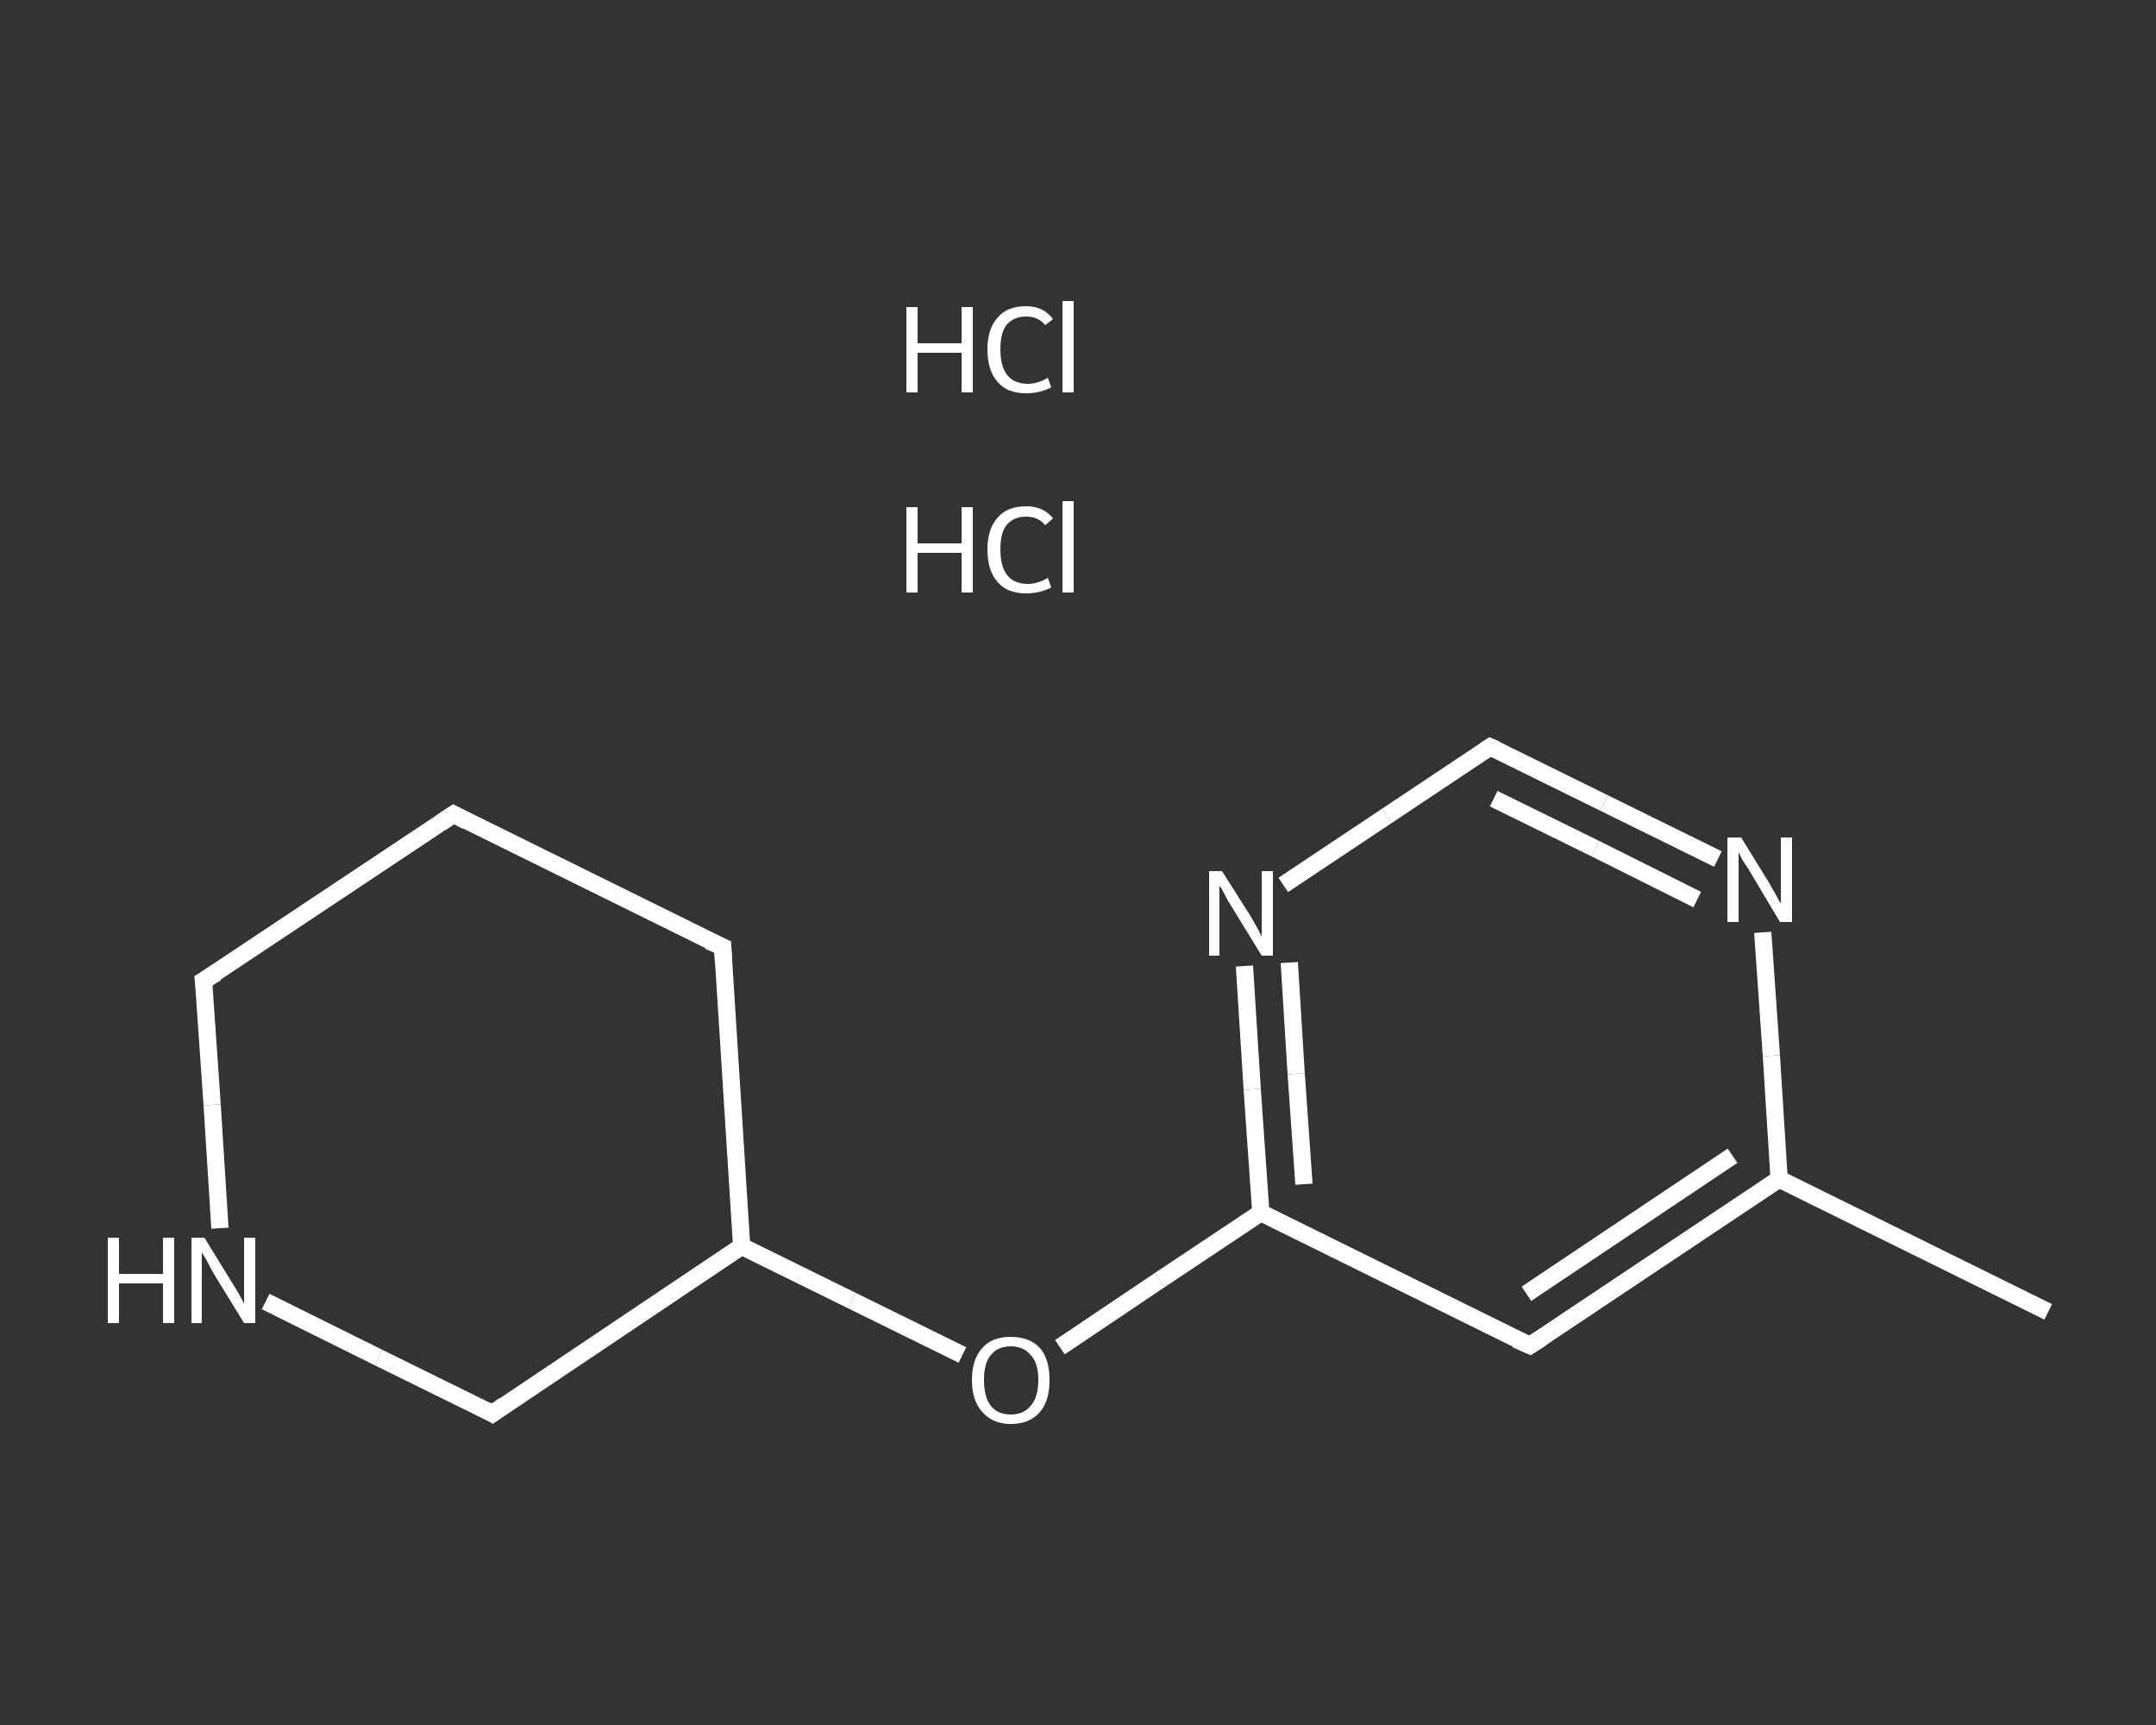<?xml version='1.0' encoding='iso-8859-1'?>
<svg version='1.1' baseProfile='full'
              xmlns='http://www.w3.org/2000/svg'
                      xmlns:rdkit='http://www.rdkit.org/xml'
                      xmlns:xlink='http://www.w3.org/1999/xlink'
                  xml:space='preserve'
width='250px' height='200px' viewBox='0 0 250 200'>
<rect x="0" y="0" width="250" height="200" fill="#333333" stroke="none"/>
<!-- END OF HEADER -->
<rect style='opacity:1.0;fill:transparent;stroke:none' width='250.0' height='200.0' x='0.0' y='0.0'> </rect>
<path class='bond-0 atom-0 atom-1' d='M 237.5,152.1 L 206.3,136.7' style='fill:none;fill-rule:evenodd;stroke:#FFFFFF;stroke-width:2.0px;stroke-linecap:butt;stroke-linejoin:miter;stroke-opacity:1' />
<path class='bond-1 atom-1 atom-2' d='M 206.3,136.7 L 177.4,156.0' style='fill:none;fill-rule:evenodd;stroke:#FFFFFF;stroke-width:2.0px;stroke-linecap:butt;stroke-linejoin:miter;stroke-opacity:1' />
<path class='bond-1 atom-1 atom-2' d='M 200.9,134.0 L 177.0,150.0' style='fill:none;fill-rule:evenodd;stroke:#FFFFFF;stroke-width:2.0px;stroke-linecap:butt;stroke-linejoin:miter;stroke-opacity:1' />
<path class='bond-2 atom-2 atom-3' d='M 177.4,156.0 L 146.2,140.6' style='fill:none;fill-rule:evenodd;stroke:#FFFFFF;stroke-width:2.0px;stroke-linecap:butt;stroke-linejoin:miter;stroke-opacity:1' />
<path class='bond-3 atom-3 atom-4' d='M 146.2,140.6 L 134.5,148.4' style='fill:none;fill-rule:evenodd;stroke:#FFFFFF;stroke-width:2.0px;stroke-linecap:butt;stroke-linejoin:miter;stroke-opacity:1' />
<path class='bond-3 atom-3 atom-4' d='M 134.5,148.4 L 122.9,156.2' style='fill:none;fill-rule:evenodd;stroke:#FFFFFF;stroke-width:2.0px;stroke-linecap:butt;stroke-linejoin:miter;stroke-opacity:1' />
<path class='bond-4 atom-4 atom-5' d='M 111.6,157.1 L 98.8,150.8' style='fill:none;fill-rule:evenodd;stroke:#FFFFFF;stroke-width:2.0px;stroke-linecap:butt;stroke-linejoin:miter;stroke-opacity:1' />
<path class='bond-4 atom-4 atom-5' d='M 98.8,150.8 L 86.0,144.5' style='fill:none;fill-rule:evenodd;stroke:#FFFFFF;stroke-width:2.0px;stroke-linecap:butt;stroke-linejoin:miter;stroke-opacity:1' />
<path class='bond-5 atom-5 atom-6' d='M 86.0,144.5 L 83.8,109.8' style='fill:none;fill-rule:evenodd;stroke:#FFFFFF;stroke-width:2.0px;stroke-linecap:butt;stroke-linejoin:miter;stroke-opacity:1' />
<path class='bond-6 atom-6 atom-7' d='M 83.8,109.8 L 52.6,94.4' style='fill:none;fill-rule:evenodd;stroke:#FFFFFF;stroke-width:2.0px;stroke-linecap:butt;stroke-linejoin:miter;stroke-opacity:1' />
<path class='bond-7 atom-7 atom-8' d='M 52.6,94.4 L 23.6,113.7' style='fill:none;fill-rule:evenodd;stroke:#FFFFFF;stroke-width:2.0px;stroke-linecap:butt;stroke-linejoin:miter;stroke-opacity:1' />
<path class='bond-8 atom-8 atom-9' d='M 23.6,113.7 L 24.6,128.1' style='fill:none;fill-rule:evenodd;stroke:#FFFFFF;stroke-width:2.0px;stroke-linecap:butt;stroke-linejoin:miter;stroke-opacity:1' />
<path class='bond-8 atom-8 atom-9' d='M 24.6,128.1 L 25.5,142.4' style='fill:none;fill-rule:evenodd;stroke:#FFFFFF;stroke-width:2.0px;stroke-linecap:butt;stroke-linejoin:miter;stroke-opacity:1' />
<path class='bond-9 atom-9 atom-10' d='M 30.8,150.9 L 43.9,157.4' style='fill:none;fill-rule:evenodd;stroke:#FFFFFF;stroke-width:2.0px;stroke-linecap:butt;stroke-linejoin:miter;stroke-opacity:1' />
<path class='bond-9 atom-9 atom-10' d='M 43.9,157.4 L 57.1,163.9' style='fill:none;fill-rule:evenodd;stroke:#FFFFFF;stroke-width:2.0px;stroke-linecap:butt;stroke-linejoin:miter;stroke-opacity:1' />
<path class='bond-10 atom-3 atom-11' d='M 146.2,140.6 L 145.2,126.3' style='fill:none;fill-rule:evenodd;stroke:#FFFFFF;stroke-width:2.0px;stroke-linecap:butt;stroke-linejoin:miter;stroke-opacity:1' />
<path class='bond-10 atom-3 atom-11' d='M 145.2,126.3 L 144.3,112.0' style='fill:none;fill-rule:evenodd;stroke:#FFFFFF;stroke-width:2.0px;stroke-linecap:butt;stroke-linejoin:miter;stroke-opacity:1' />
<path class='bond-10 atom-3 atom-11' d='M 151.2,137.3 L 150.3,124.5' style='fill:none;fill-rule:evenodd;stroke:#FFFFFF;stroke-width:2.0px;stroke-linecap:butt;stroke-linejoin:miter;stroke-opacity:1' />
<path class='bond-10 atom-3 atom-11' d='M 150.3,124.5 L 149.5,111.6' style='fill:none;fill-rule:evenodd;stroke:#FFFFFF;stroke-width:2.0px;stroke-linecap:butt;stroke-linejoin:miter;stroke-opacity:1' />
<path class='bond-11 atom-11 atom-12' d='M 148.8,102.6 L 160.8,94.6' style='fill:none;fill-rule:evenodd;stroke:#FFFFFF;stroke-width:2.0px;stroke-linecap:butt;stroke-linejoin:miter;stroke-opacity:1' />
<path class='bond-11 atom-11 atom-12' d='M 160.8,94.6 L 172.8,86.6' style='fill:none;fill-rule:evenodd;stroke:#FFFFFF;stroke-width:2.0px;stroke-linecap:butt;stroke-linejoin:miter;stroke-opacity:1' />
<path class='bond-12 atom-12 atom-13' d='M 172.8,86.6 L 186.0,93.1' style='fill:none;fill-rule:evenodd;stroke:#FFFFFF;stroke-width:2.0px;stroke-linecap:butt;stroke-linejoin:miter;stroke-opacity:1' />
<path class='bond-12 atom-12 atom-13' d='M 186.0,93.1 L 199.2,99.6' style='fill:none;fill-rule:evenodd;stroke:#FFFFFF;stroke-width:2.0px;stroke-linecap:butt;stroke-linejoin:miter;stroke-opacity:1' />
<path class='bond-12 atom-12 atom-13' d='M 173.2,92.6 L 185.0,98.4' style='fill:none;fill-rule:evenodd;stroke:#FFFFFF;stroke-width:2.0px;stroke-linecap:butt;stroke-linejoin:miter;stroke-opacity:1' />
<path class='bond-12 atom-12 atom-13' d='M 185.0,98.4 L 196.8,104.3' style='fill:none;fill-rule:evenodd;stroke:#FFFFFF;stroke-width:2.0px;stroke-linecap:butt;stroke-linejoin:miter;stroke-opacity:1' />
<path class='bond-13 atom-13 atom-1' d='M 204.4,108.1 L 205.4,122.4' style='fill:none;fill-rule:evenodd;stroke:#FFFFFF;stroke-width:2.0px;stroke-linecap:butt;stroke-linejoin:miter;stroke-opacity:1' />
<path class='bond-13 atom-13 atom-1' d='M 205.4,122.4 L 206.3,136.7' style='fill:none;fill-rule:evenodd;stroke:#FFFFFF;stroke-width:2.0px;stroke-linecap:butt;stroke-linejoin:miter;stroke-opacity:1' />
<path class='bond-14 atom-10 atom-5' d='M 57.1,163.9 L 86.0,144.5' style='fill:none;fill-rule:evenodd;stroke:#FFFFFF;stroke-width:2.0px;stroke-linecap:butt;stroke-linejoin:miter;stroke-opacity:1' />
<path d='M 178.8,155.1 L 177.4,156.0 L 175.8,155.3' style='fill:none;stroke:#FFFFFF;stroke-width:2.0px;stroke-linecap:butt;stroke-linejoin:miter;stroke-opacity:1;' />
<path d='M 83.9,111.6 L 83.8,109.8 L 82.2,109.1' style='fill:none;stroke:#FFFFFF;stroke-width:2.0px;stroke-linecap:butt;stroke-linejoin:miter;stroke-opacity:1;' />
<path d='M 54.1,95.2 L 52.6,94.4 L 51.1,95.4' style='fill:none;stroke:#FFFFFF;stroke-width:2.0px;stroke-linecap:butt;stroke-linejoin:miter;stroke-opacity:1;' />
<path d='M 25.1,112.8 L 23.6,113.7 L 23.7,114.5' style='fill:none;stroke:#FFFFFF;stroke-width:2.0px;stroke-linecap:butt;stroke-linejoin:miter;stroke-opacity:1;' />
<path d='M 56.4,163.5 L 57.1,163.9 L 58.5,162.9' style='fill:none;stroke:#FFFFFF;stroke-width:2.0px;stroke-linecap:butt;stroke-linejoin:miter;stroke-opacity:1;' />
<path d='M 172.2,87.0 L 172.8,86.6 L 173.5,86.9' style='fill:none;stroke:#FFFFFF;stroke-width:2.0px;stroke-linecap:butt;stroke-linejoin:miter;stroke-opacity:1;' />
<path class='atom-4' d='M 112.7 160.0
Q 112.7 157.6, 113.9 156.3
Q 115.0 155.0, 117.2 155.0
Q 119.4 155.0, 120.6 156.3
Q 121.7 157.6, 121.7 160.0
Q 121.7 162.4, 120.6 163.7
Q 119.4 165.1, 117.2 165.1
Q 115.1 165.1, 113.9 163.7
Q 112.7 162.4, 112.7 160.0
M 117.2 164.0
Q 118.7 164.0, 119.5 163.0
Q 120.4 162.0, 120.4 160.0
Q 120.4 158.0, 119.5 157.1
Q 118.7 156.1, 117.2 156.1
Q 115.7 156.1, 114.9 157.1
Q 114.1 158.0, 114.1 160.0
Q 114.1 162.0, 114.9 163.0
Q 115.7 164.0, 117.2 164.0
' fill='#FFFFFF'/>
<path class='atom-9' d='M 12.5 143.5
L 13.8 143.5
L 13.8 147.7
L 18.9 147.7
L 18.9 143.5
L 20.2 143.5
L 20.2 153.4
L 18.9 153.4
L 18.9 148.8
L 13.8 148.8
L 13.8 153.4
L 12.5 153.4
L 12.5 143.5
' fill='#FFFFFF'/>
<path class='atom-9' d='M 23.7 143.5
L 26.9 148.7
Q 27.3 149.3, 27.8 150.2
Q 28.3 151.1, 28.3 151.2
L 28.3 143.5
L 29.6 143.5
L 29.6 153.4
L 28.3 153.4
L 24.8 147.7
Q 24.4 147.0, 24.0 146.2
Q 23.6 145.5, 23.4 145.2
L 23.4 153.4
L 22.2 153.4
L 22.2 143.5
L 23.7 143.5
' fill='#FFFFFF'/>
<path class='atom-11' d='M 141.7 101.0
L 145.0 106.2
Q 145.3 106.7, 145.8 107.6
Q 146.3 108.6, 146.3 108.6
L 146.3 101.0
L 147.6 101.0
L 147.6 110.8
L 146.3 110.8
L 142.8 105.1
Q 142.4 104.5, 142.0 103.7
Q 141.6 102.9, 141.4 102.7
L 141.4 110.8
L 140.2 110.8
L 140.2 101.0
L 141.7 101.0
' fill='#FFFFFF'/>
<path class='atom-13' d='M 201.9 97.1
L 205.1 102.3
Q 205.4 102.8, 205.9 103.7
Q 206.4 104.7, 206.5 104.7
L 206.5 97.1
L 207.8 97.1
L 207.8 106.9
L 206.4 106.9
L 203.0 101.2
Q 202.6 100.5, 202.1 99.8
Q 201.7 99.0, 201.6 98.8
L 201.6 106.9
L 200.3 106.9
L 200.3 97.1
L 201.9 97.1
' fill='#FFFFFF'/>
<path class='atom-14' d='M 105.1 58.8
L 106.4 58.8
L 106.4 63.0
L 111.5 63.0
L 111.5 58.8
L 112.8 58.8
L 112.8 68.7
L 111.5 68.7
L 111.5 64.1
L 106.4 64.1
L 106.4 68.7
L 105.1 68.7
L 105.1 58.8
' fill='#FFFFFF'/>
<path class='atom-14' d='M 114.5 63.7
Q 114.5 61.3, 115.7 60.0
Q 116.8 58.7, 119.0 58.7
Q 121.0 58.7, 122.1 60.1
L 121.2 60.9
Q 120.4 59.9, 119.0 59.9
Q 117.5 59.9, 116.7 60.9
Q 116.0 61.8, 116.0 63.7
Q 116.0 65.7, 116.8 66.7
Q 117.6 67.7, 119.2 67.7
Q 120.3 67.7, 121.5 67.0
L 121.9 68.1
Q 121.4 68.4, 120.6 68.6
Q 119.8 68.8, 119.0 68.8
Q 116.8 68.8, 115.7 67.5
Q 114.5 66.2, 114.5 63.7
' fill='#FFFFFF'/>
<path class='atom-14' d='M 123.2 58.1
L 124.5 58.1
L 124.5 68.7
L 123.2 68.7
L 123.2 58.1
' fill='#FFFFFF'/>
<path class='atom-15' d='M 105.1 35.6
L 106.4 35.6
L 106.4 39.8
L 111.5 39.8
L 111.5 35.6
L 112.8 35.6
L 112.8 45.5
L 111.5 45.5
L 111.5 40.9
L 106.4 40.9
L 106.4 45.5
L 105.1 45.5
L 105.1 35.6
' fill='#FFFFFF'/>
<path class='atom-15' d='M 114.5 40.5
Q 114.5 38.1, 115.7 36.8
Q 116.8 35.5, 119.0 35.5
Q 121.0 35.5, 122.1 37.0
L 121.2 37.7
Q 120.4 36.7, 119.0 36.7
Q 117.5 36.7, 116.7 37.7
Q 116.0 38.6, 116.0 40.5
Q 116.0 42.5, 116.8 43.5
Q 117.6 44.5, 119.2 44.5
Q 120.3 44.5, 121.5 43.8
L 121.9 44.9
Q 121.4 45.2, 120.6 45.4
Q 119.8 45.6, 119.0 45.6
Q 116.8 45.6, 115.7 44.3
Q 114.5 43.0, 114.5 40.5
' fill='#FFFFFF'/>
<path class='atom-15' d='M 123.2 34.9
L 124.5 34.9
L 124.5 45.5
L 123.2 45.5
L 123.2 34.9
' fill='#FFFFFF'/>
</svg>
